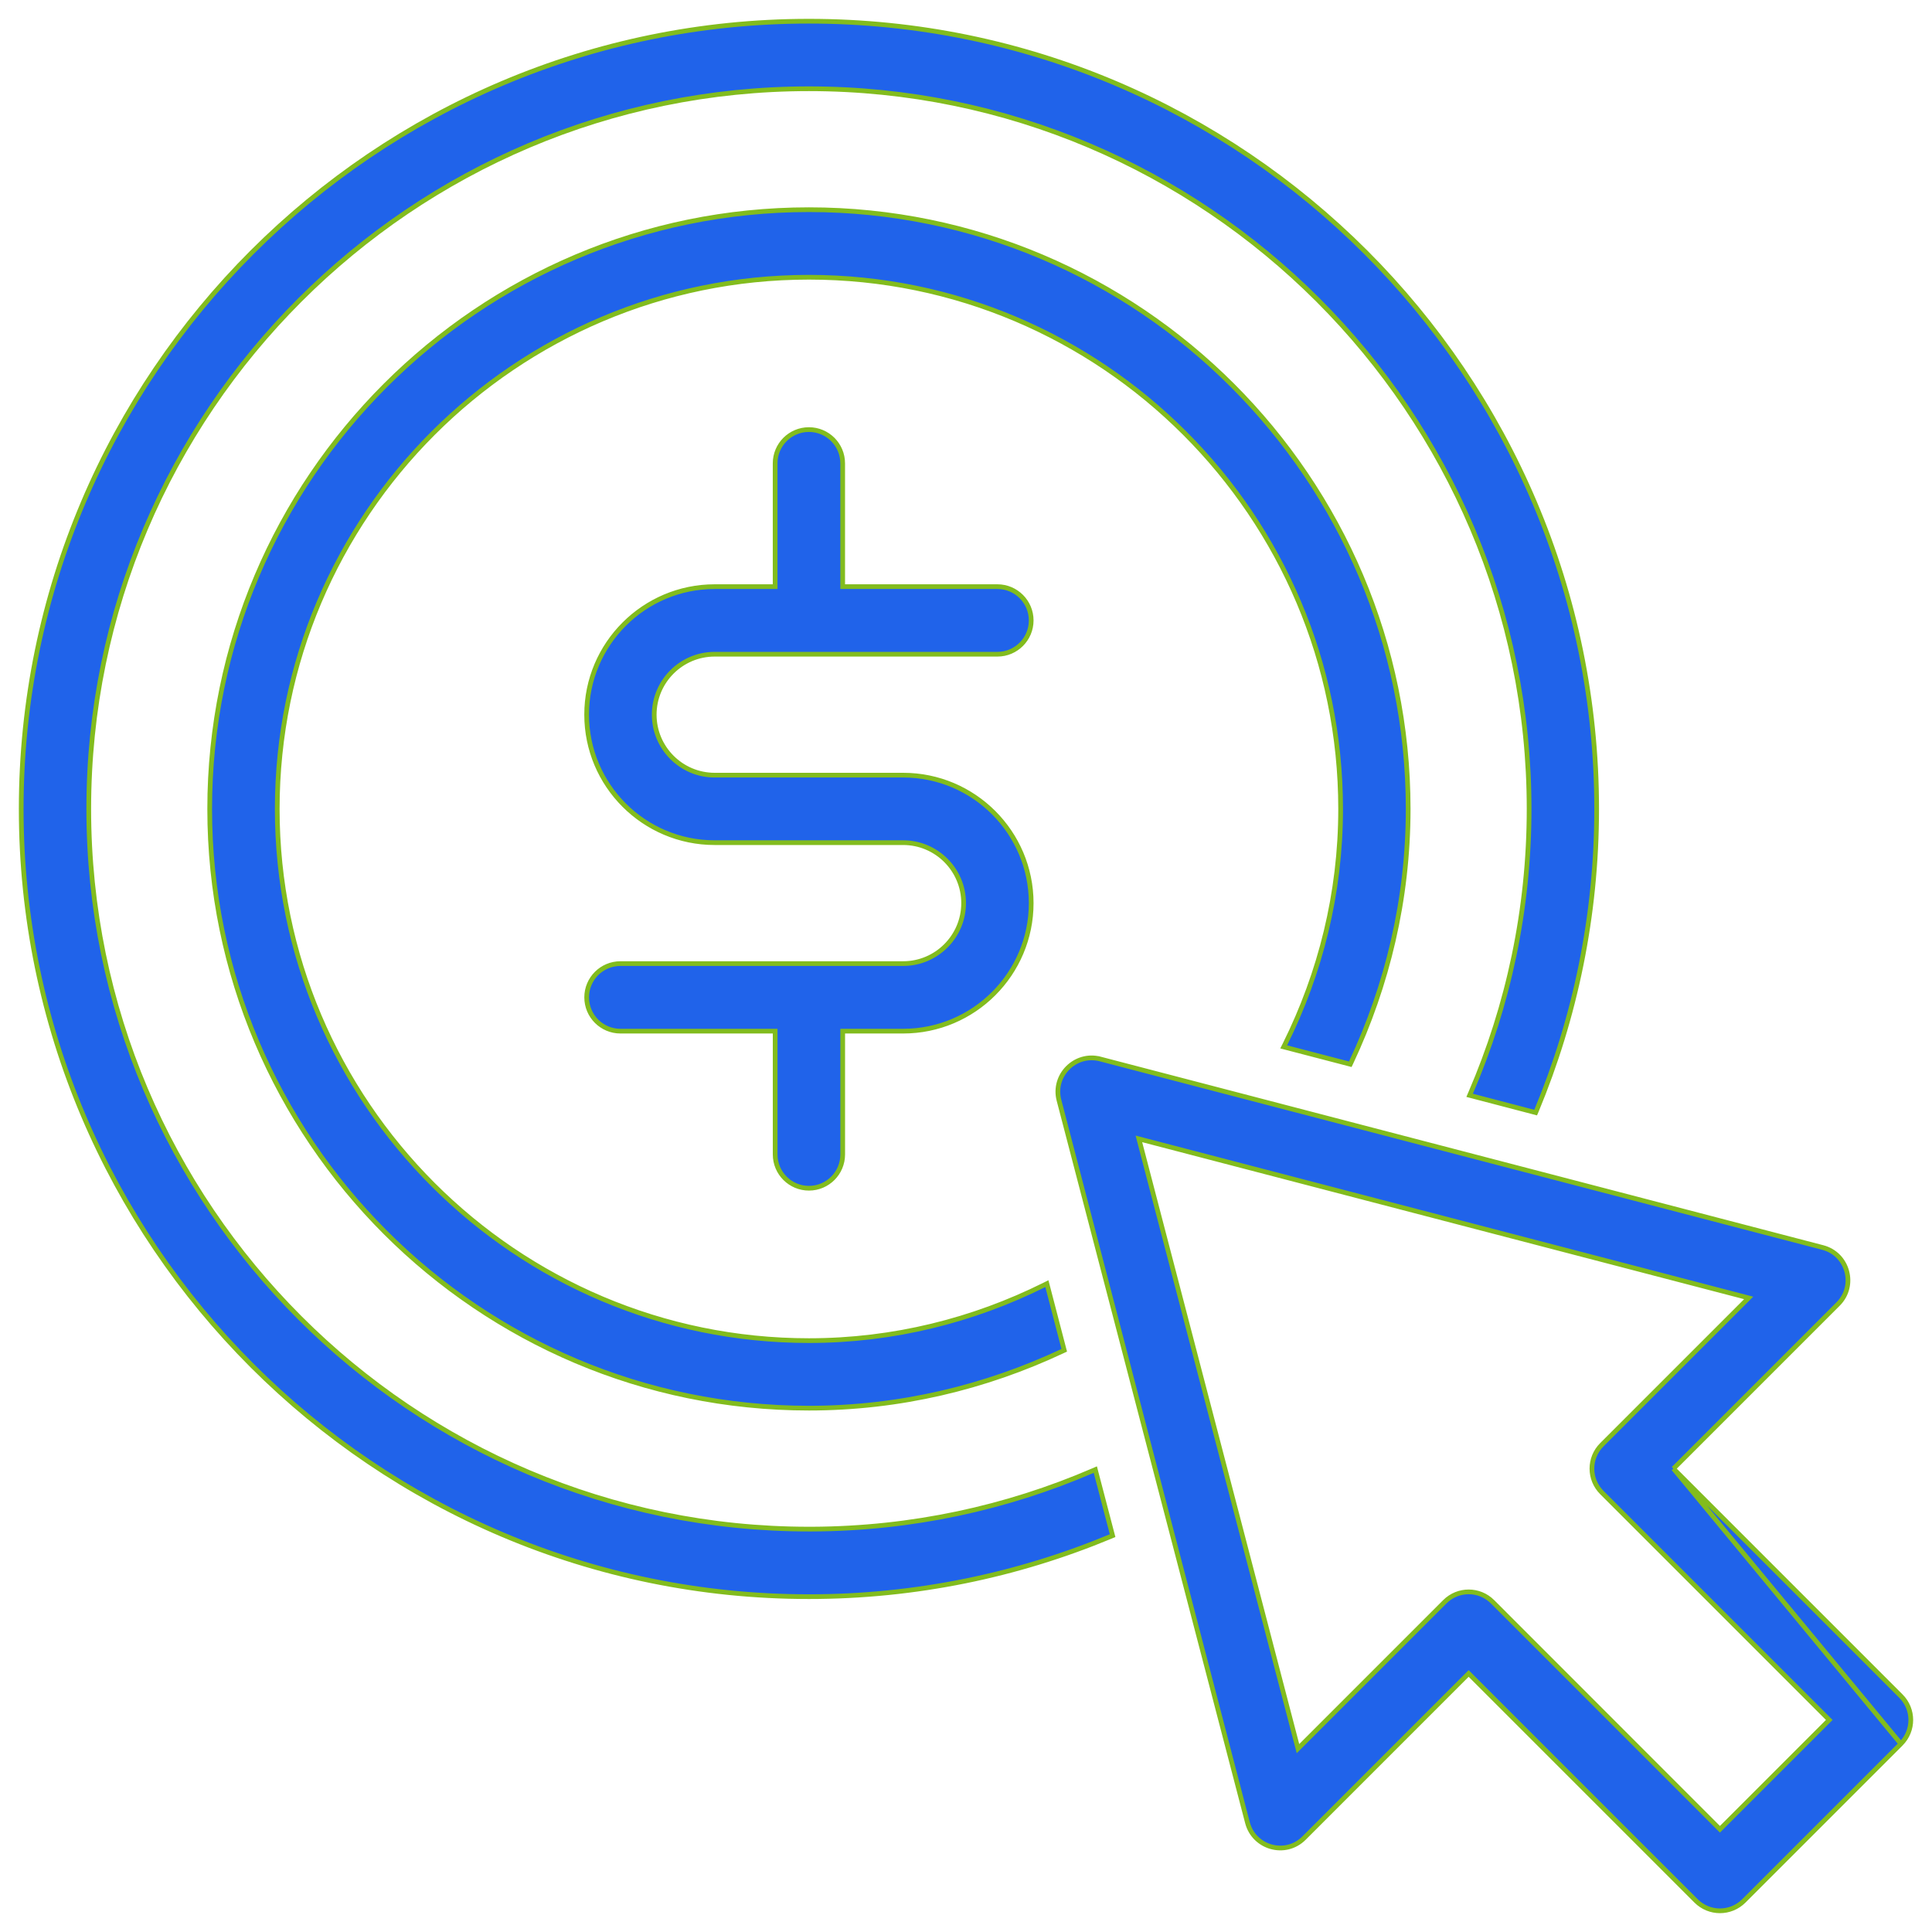 <svg width="82" height="82" viewBox="0 0 82 82" fill="#2063EA" xmlns="http://www.w3.org/2000/svg">
<path d="M71.027 62.334L80.68 71.987C81.24 72.547 81.24 73.453 80.68 74.013M71.027 62.334L80.68 74.014M71.027 62.334L78.013 55.348C78.793 54.571 78.436 53.228 77.362 52.948L46.695 44.947L46.67 45.044L46.695 44.947C45.64 44.672 44.672 45.637 44.946 46.696L44.946 46.696L52.947 77.363L52.947 77.363C53.226 78.423 54.557 78.804 55.347 78.014L62.334 71.027L71.987 80.68C72.547 81.241 73.453 81.241 74.014 80.68L80.68 74.014M71.027 62.334L80.68 74.014M80.68 74.013C80.68 74.013 80.68 74.014 80.68 74.014M80.68 74.013L80.68 74.014M80.68 74.013L80.68 74.014M80.68 74.014L80.68 74.014M57.23 45.149L57.31 45.17L57.346 45.095C58.882 41.82 59.767 38.182 59.767 34.333C59.767 20.308 48.358 8.9 34.333 8.9C20.309 8.9 8.9 20.309 8.9 34.333C8.9 48.358 20.309 59.766 34.333 59.766C38.183 59.766 41.821 58.881 45.095 57.345L45.17 57.31L45.149 57.23L44.464 54.601L44.433 54.482L44.322 54.537C41.306 56.037 37.922 56.9 34.333 56.9C21.89 56.9 11.767 46.776 11.767 34.334C11.767 21.89 21.89 11.767 34.333 11.767C46.777 11.767 56.9 21.891 56.9 34.334C56.9 37.922 56.037 41.306 54.539 44.323L54.484 44.433L54.603 44.464L57.23 45.149ZM46.382 62.42C42.724 63.997 38.699 64.881 34.474 64.9H34.334C17.479 64.9 3.767 51.187 3.767 34.333C3.767 17.479 17.48 3.767 34.334 3.767C51.188 3.767 64.9 17.479 64.9 34.333C64.9 38.61 64.014 42.683 62.421 46.382L62.375 46.489L62.487 46.518L65.094 47.2L65.178 47.222L65.212 47.142C66.854 43.195 67.767 38.868 67.767 34.333C67.767 15.898 52.768 0.9 34.333 0.9C15.898 0.9 0.9 15.898 0.9 34.333C0.9 52.768 15.898 67.767 34.333 67.767C38.868 67.767 43.194 66.854 47.142 65.211L47.222 65.177L47.2 65.093L46.518 62.486L46.489 62.374L46.382 62.42ZM30.333 32.9C28.918 32.9 27.767 31.748 27.767 30.333C27.767 28.918 28.918 27.767 30.333 27.767H42.333C43.125 27.767 43.767 27.124 43.767 26.333C43.767 25.541 43.124 24.899 42.333 24.899H35.766V19.666C35.766 18.874 35.123 18.233 34.333 18.233C33.541 18.233 32.899 18.875 32.899 19.666V24.899H30.332C27.336 24.899 24.899 27.335 24.899 30.332C24.899 33.328 27.335 35.765 30.332 35.765H38.333C39.748 35.765 40.899 36.916 40.899 38.331C40.899 39.746 39.748 40.898 38.333 40.898H26.333C25.541 40.898 24.9 41.541 24.9 42.331C24.9 43.123 25.543 43.765 26.333 43.765H32.9V48.998C32.9 49.79 33.543 50.432 34.334 50.432C35.126 50.432 35.767 49.789 35.767 48.998V43.765H38.334C41.33 43.765 43.767 41.329 43.767 38.332C43.767 35.336 41.331 32.9 38.334 32.9H30.333ZM67.987 63.346L77.64 72.999L72.999 77.64L63.348 67.985C62.788 67.424 61.882 67.424 61.322 67.985L55.09 74.217L48.338 48.337L74.219 55.088L67.987 61.32C67.426 61.88 67.426 62.786 67.987 63.346Z" fill="#2063EA" stroke="#82BC1E" stroke-width="0.2"/>
</svg>
